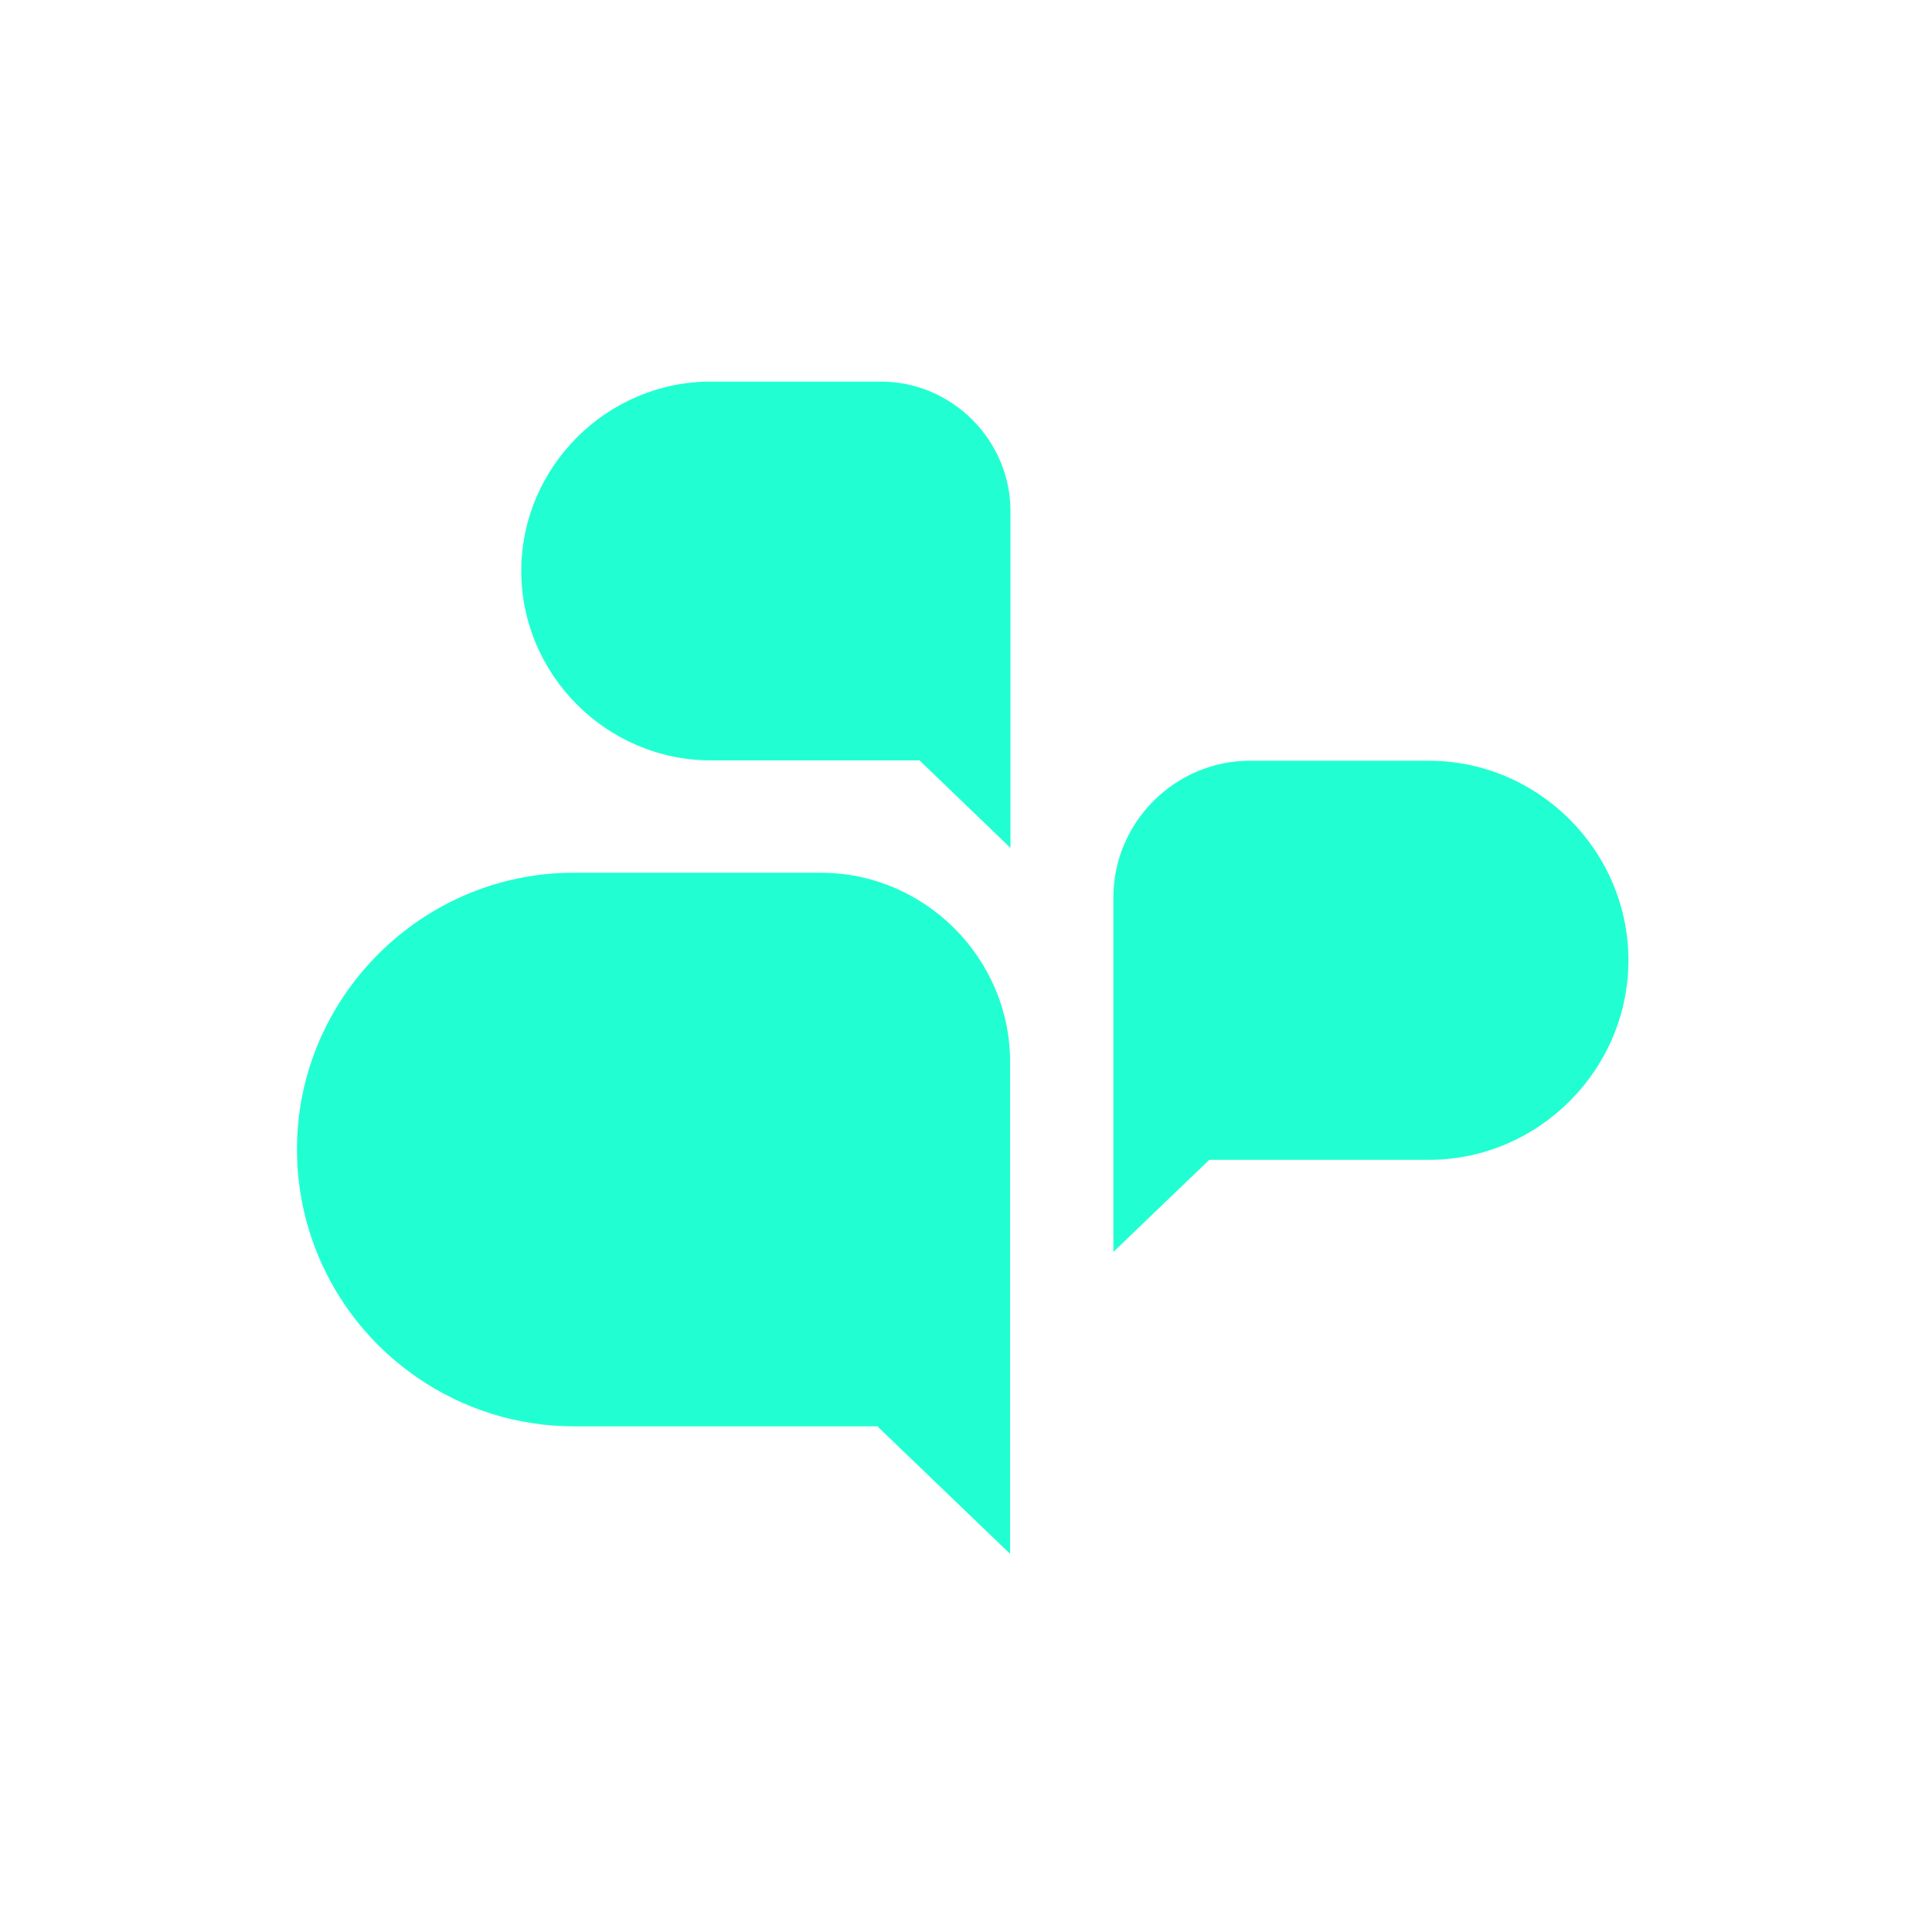 <?xml version="1.0" encoding="UTF-8" standalone="no"?>
<!DOCTYPE svg PUBLIC "-//W3C//DTD SVG 1.1//EN" "http://www.w3.org/Graphics/SVG/1.1/DTD/svg11.dtd">
<svg width="100%" height="100%" viewBox="0 0 113 113" version="1.1" xmlns="http://www.w3.org/2000/svg" xmlns:xlink="http://www.w3.org/1999/xlink" xml:space="preserve" xmlns:serif="http://www.serif.com/" style="fill-rule:evenodd;clip-rule:evenodd;stroke-linejoin:round;stroke-miterlimit:2;">
    <g transform="matrix(0.72,0,0,0.72,-6.71,5.312)">
        <g transform="matrix(1,0,0,1,33.014,1)">
            <path d="M92.38,53.42L77.84,53.42C71.756,53.42 66.75,58.426 66.75,64.51L66.75,93.32L74.54,85.84L92.38,85.84C101.273,85.84 108.59,78.523 108.59,69.63C108.59,60.737 101.273,53.42 92.38,53.42Z" style="fill:rgb(33,255,210);fill-rule:nonzero;"/>
        </g>
        <g transform="matrix(1,0,0,1,33.014,1)">
            <path d="M43,62.52L22.88,62.52C10.564,62.52 0.43,72.654 0.43,84.97L0.43,85C0.43,92.217 3.911,99.007 9.77,103.22L10.15,103.49C13.887,106.086 18.329,107.482 22.88,107.49L47.58,107.49L58.36,117.85L58.36,77.88C58.36,69.454 51.426,62.52 43,62.52Z" style="fill:rgb(33,255,210);fill-rule:nonzero;"/>
        </g>
        <g transform="matrix(1,0,0,1,33.014,1)">
            <path d="M47.86,22.62L34,22.62C25.576,22.642 18.655,29.576 18.65,38C18.65,46.428 25.572,53.368 34,53.39L51,53.39L58.39,60.5L58.39,33.15C58.39,27.373 53.637,22.62 47.86,22.62Z" style="fill:rgb(33,255,210);fill-rule:nonzero;"/>
        </g>
        <g transform="matrix(1,0,0,1,33.014,1)">
            <path d="M48.52,95.54C48.461,95.579 48.426,95.645 48.426,95.715C48.426,95.785 48.461,95.851 48.52,95.89C48.579,95.929 48.57,95.89 48.6,95.89C48.654,95.851 48.687,95.787 48.687,95.72C48.687,95.653 48.654,95.589 48.6,95.55C48.577,95.533 48.546,95.529 48.52,95.54Z" style="fill:rgb(33,255,210);fill-rule:nonzero;"/>
        </g>
    </g>
</svg>
